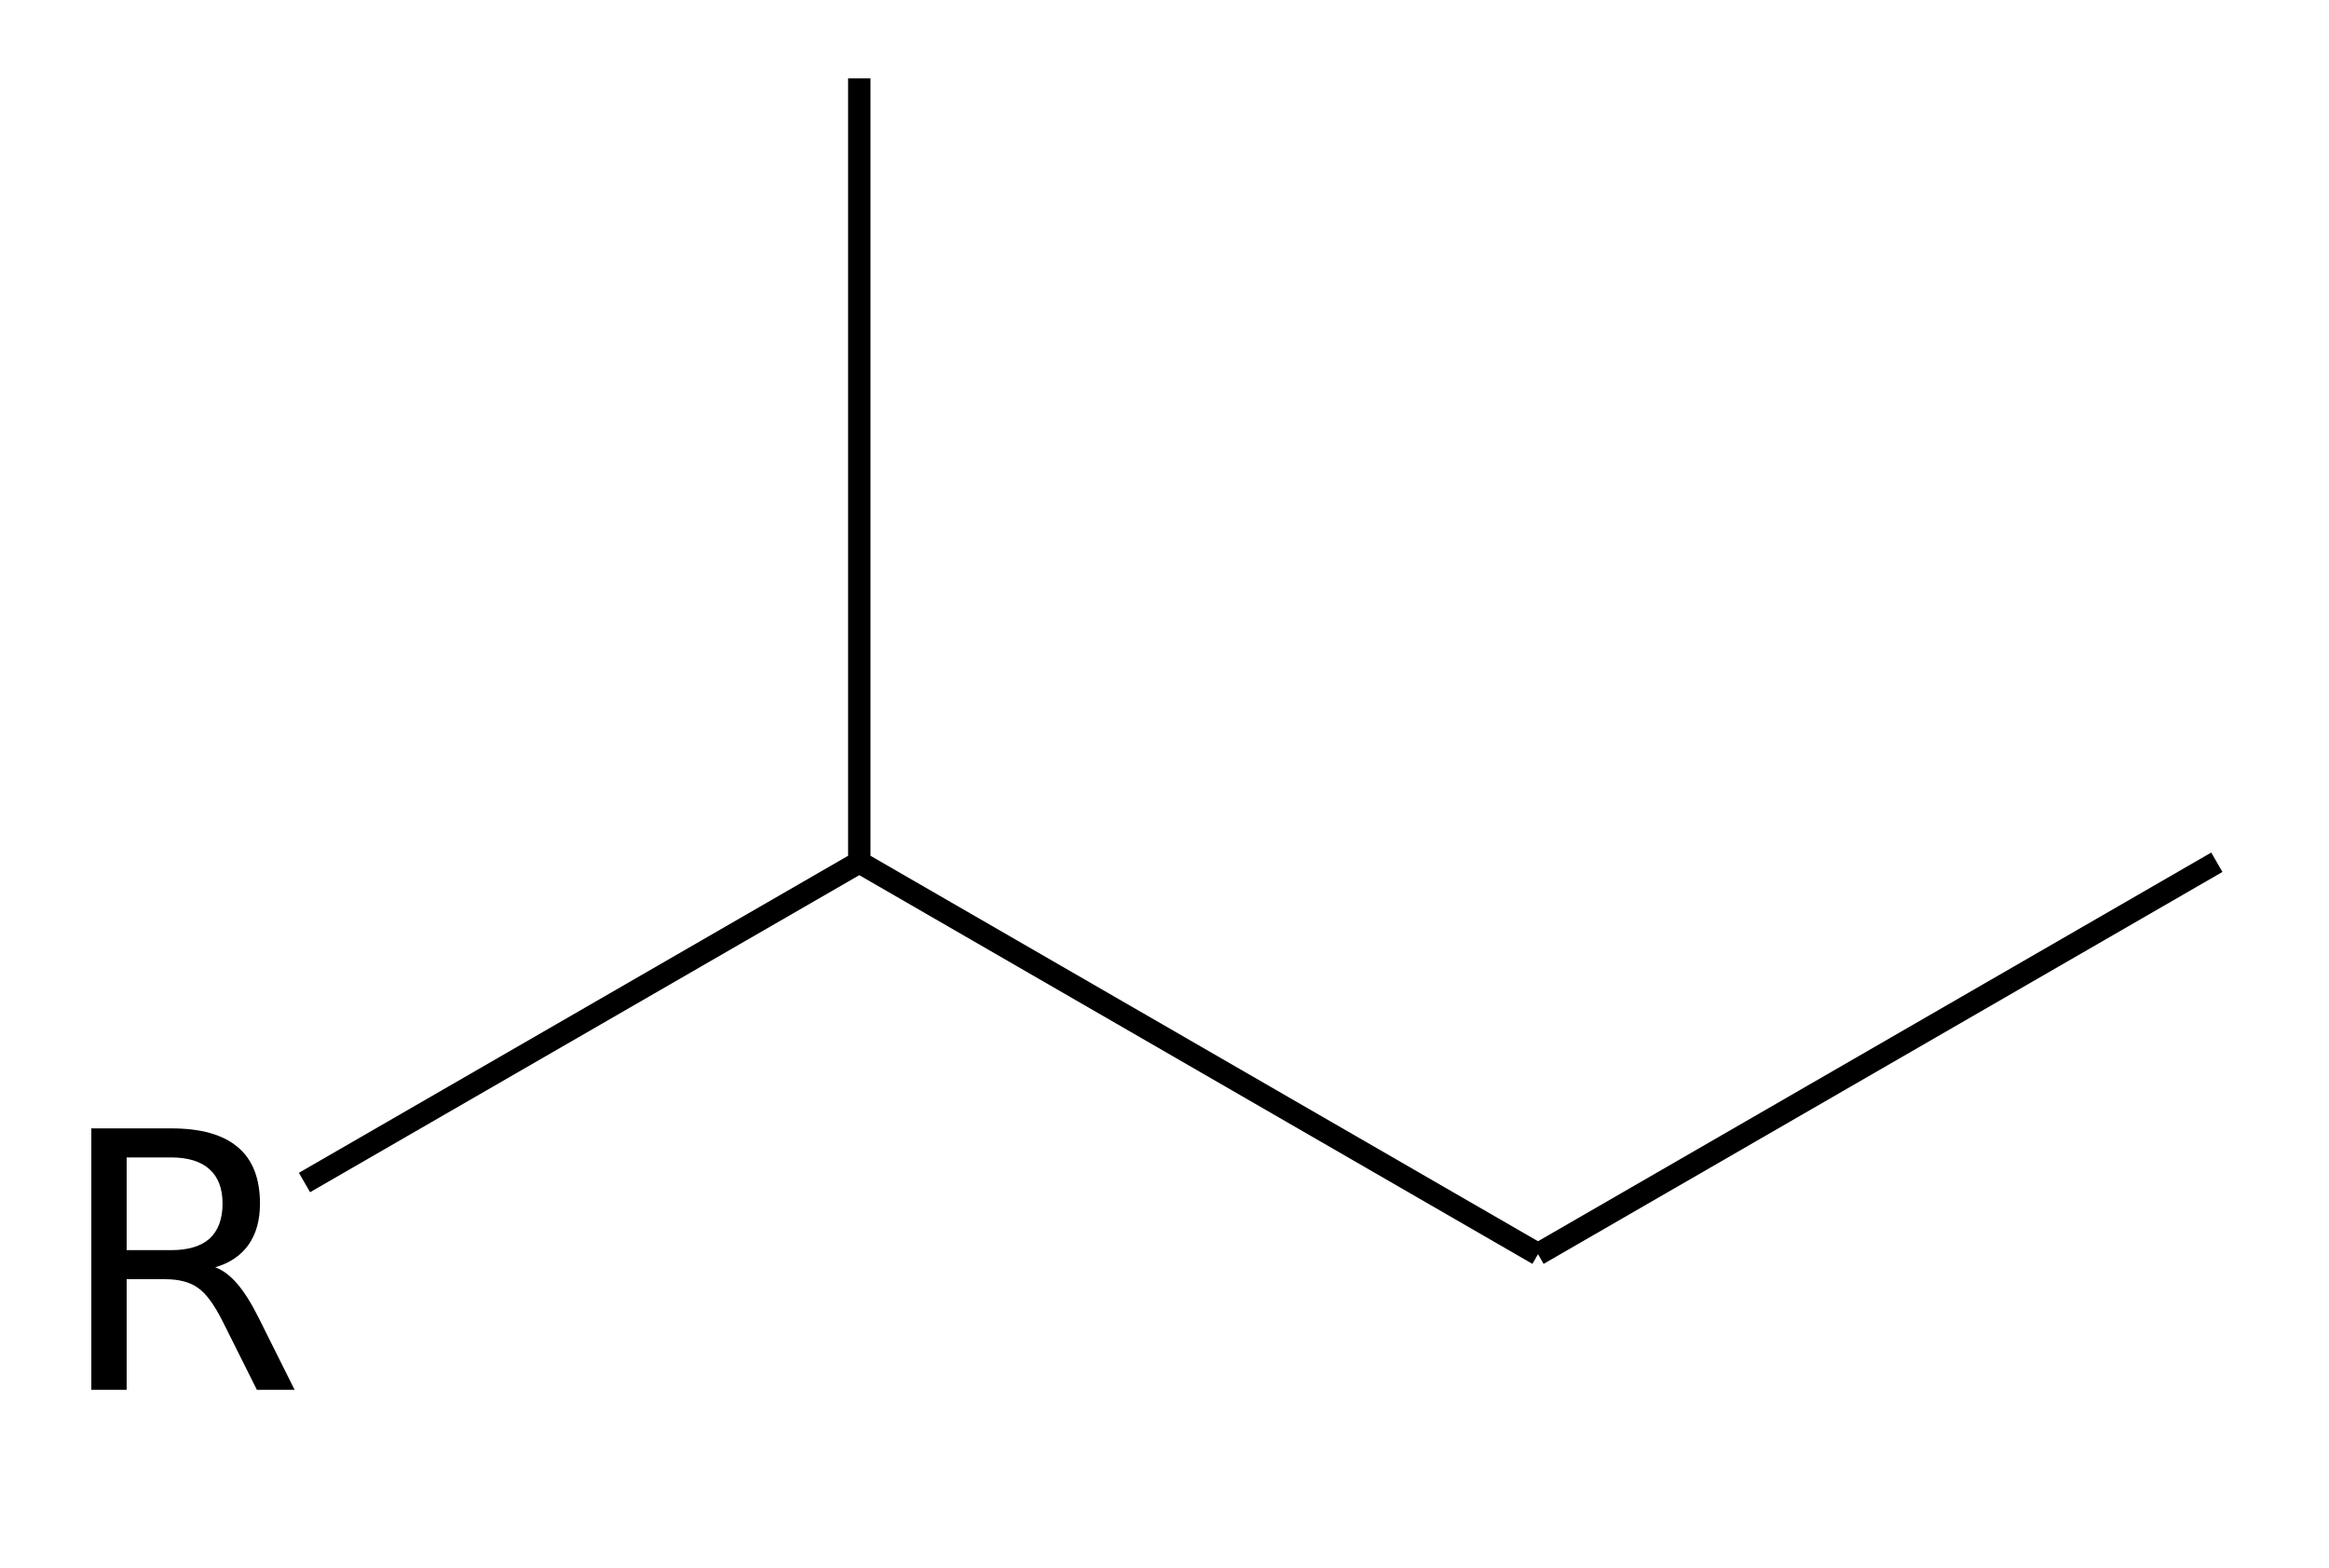 <svg xmlns="http://www.w3.org/2000/svg" xmlns:xlink="http://www.w3.org/1999/xlink" width="104pt" height="70pt" viewBox="0 0 104 70"><defs><symbol overflow="visible" id="a"><path style="stroke:none" d="M7.11-5.469c.331.117.66.36.984.735.32.375.644.89.969 1.546L10.655 0H8.97l-1.5-3c-.387-.781-.762-1.297-1.125-1.547-.356-.258-.844-.39-1.469-.39H3.156V0H1.578v-11.672h3.563c1.332 0 2.328.281 2.984.844.656.555.984 1.39.984 2.515 0 .743-.171 1.356-.515 1.844-.344.48-.84.813-1.485 1Zm-3.954-4.906v4.14h1.985c.757 0 1.332-.171 1.718-.515.383-.352.579-.875.579-1.563 0-.675-.196-1.187-.579-1.53-.386-.352-.96-.532-1.718-.532Z"/></symbol></defs><path style="fill:none;stroke-width:1;stroke-linecap:butt;stroke-linejoin:miter;stroke:#000;stroke-opacity:1;stroke-miterlimit:10" d="m57.22 57.25-24.774 14.3M87.528 74.75l30.313-17.5M57.22 57.25l30.308 17.5M57.22 22.25v35" transform="translate(-18.849 -18.75)"/><use xlink:href="#a" x="2.5" y="62.055" style="fill:#000;fill-opacity:1"/></svg>